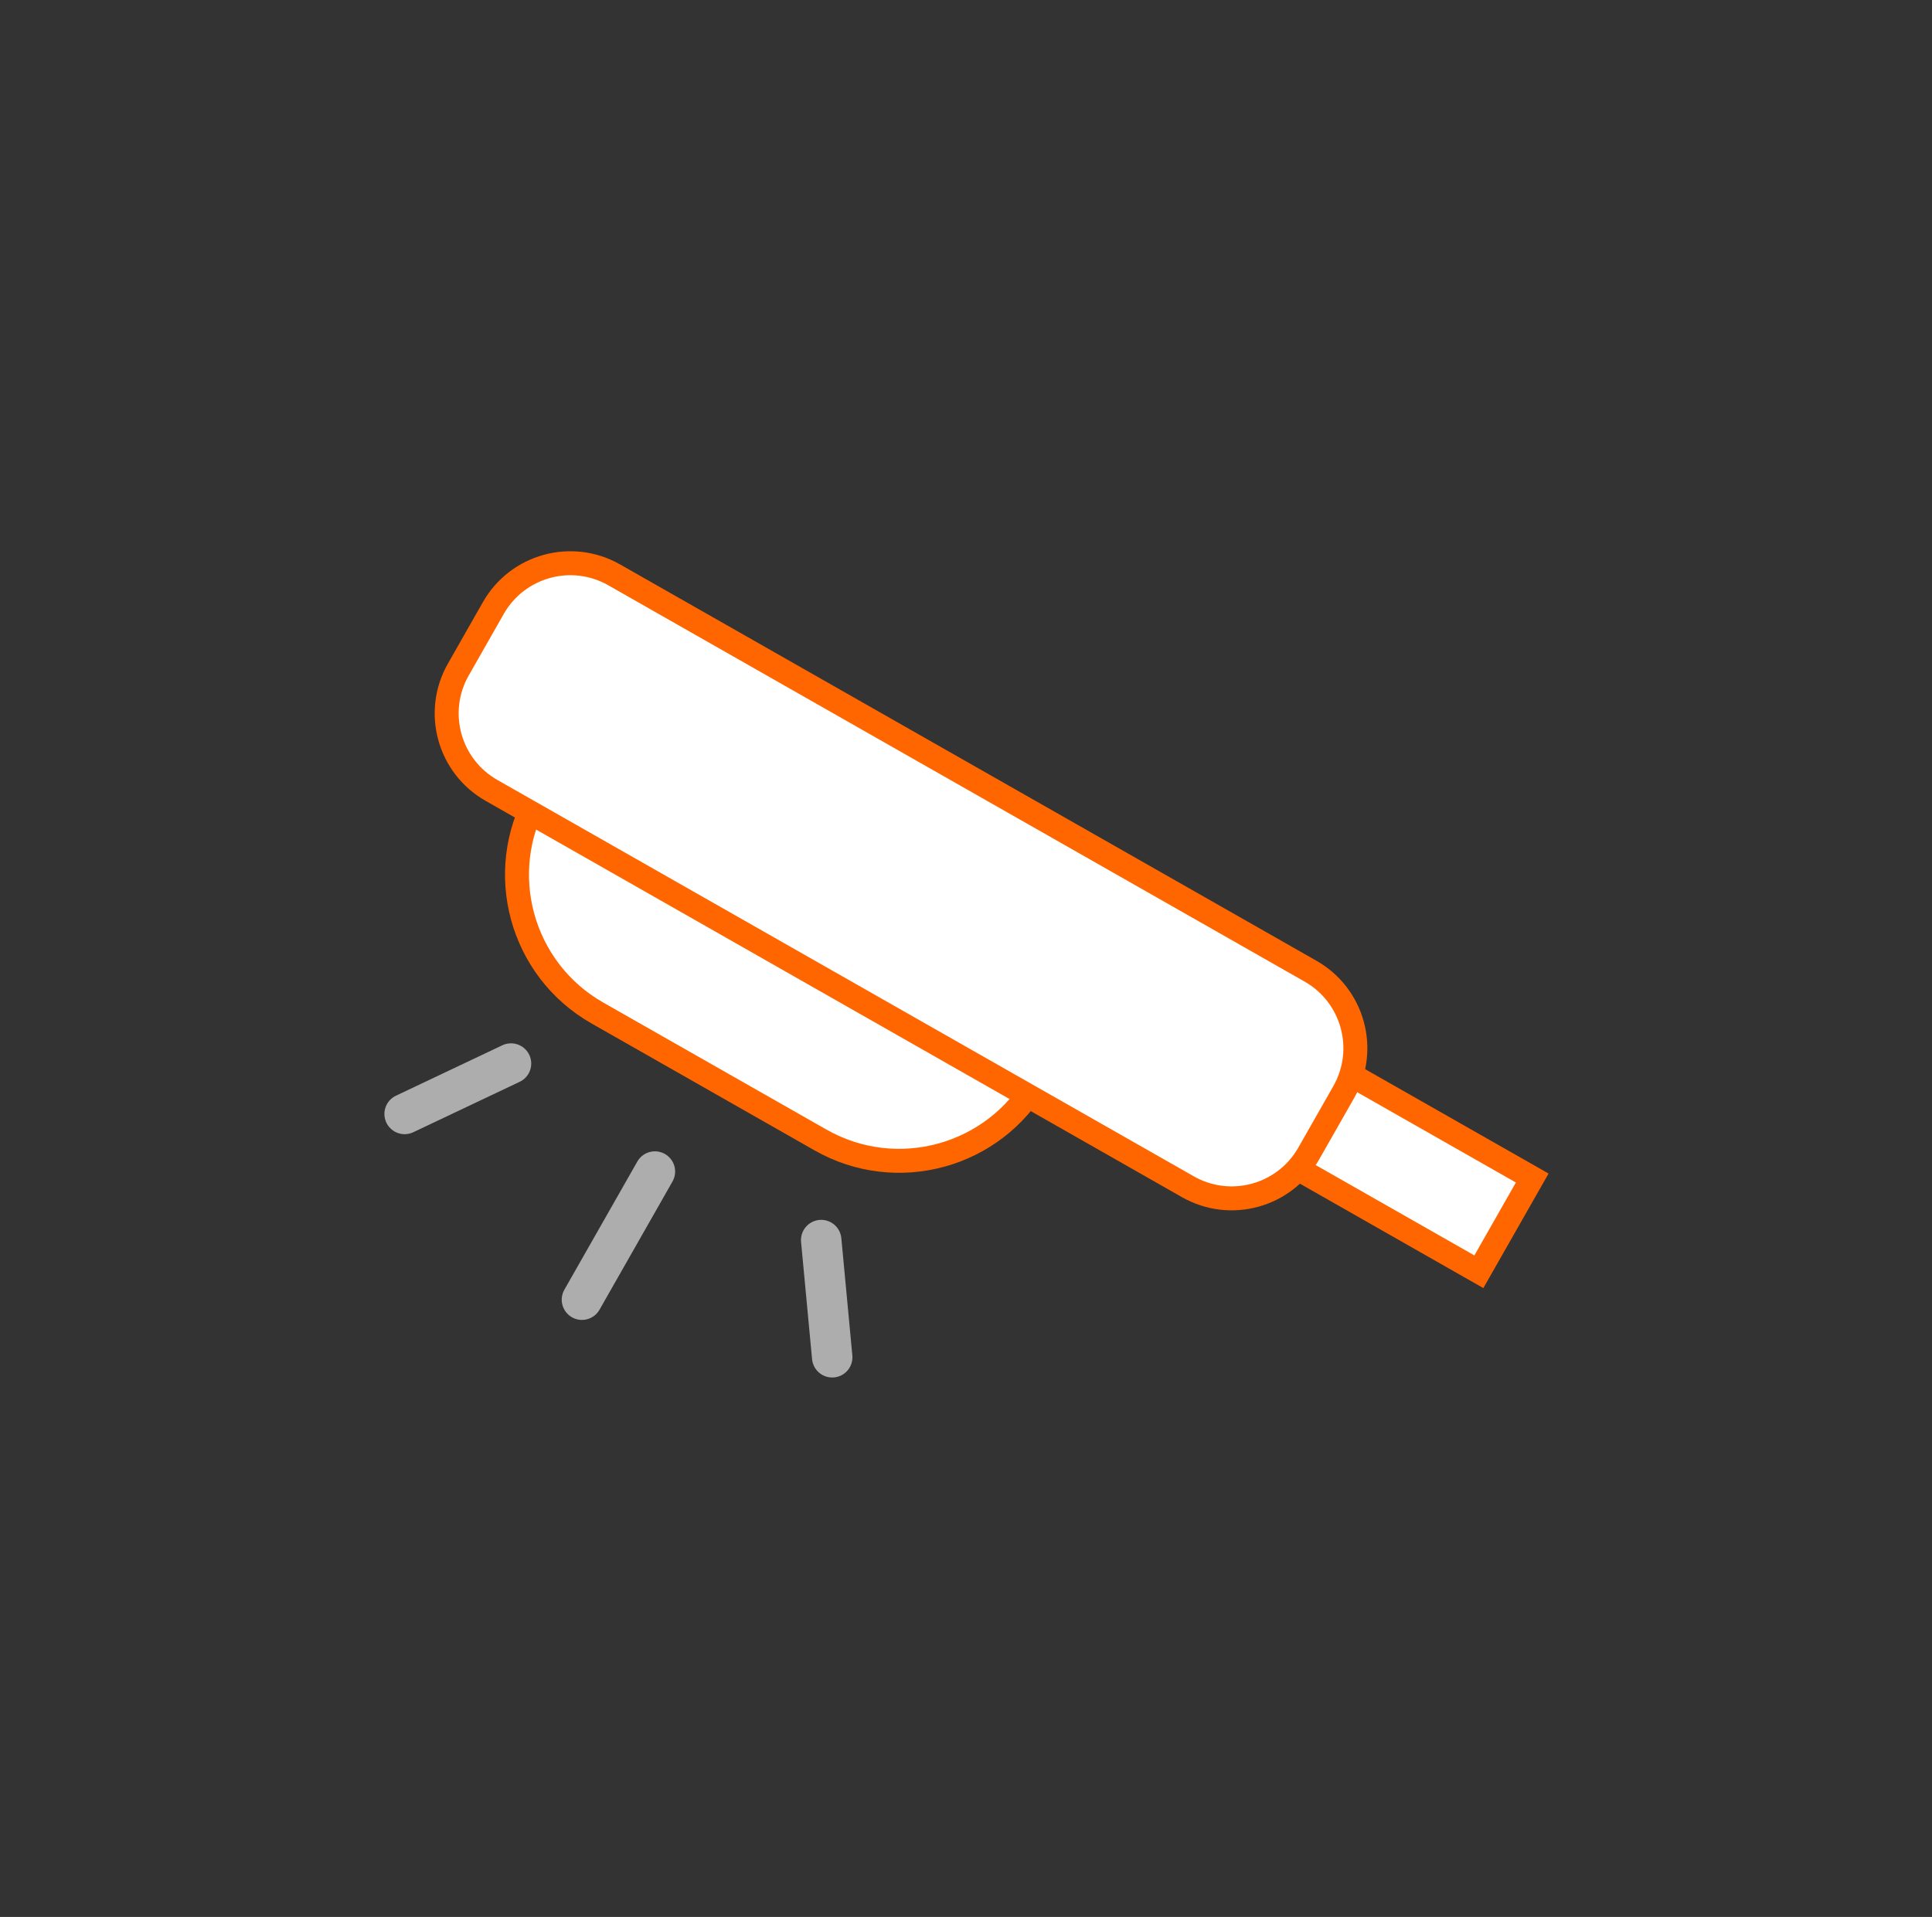 <svg width="131" height="130" viewBox="0 0 131 130" fill="none" xmlns="http://www.w3.org/2000/svg">
<rect x="0" y="0" width="131" height="130" fill="#333333" stroke="none"/>
<path d="M42.362 50.183L70.607 66.261C72.161 67.145 72.704 69.125 71.82 70.679L70.342 73.275C67.397 78.448 60.807 80.254 55.638 77.311L40.503 68.696C35.33 65.752 33.524 59.162 36.467 53.992L37.944 51.396C38.829 49.842 40.808 49.298 42.362 50.183Z" fill="white" stroke="#FF6600" stroke-width="1.625"/>
<path d="M103.893 79.89L85.463 69.399L81.846 75.754L100.275 86.245L103.893 79.89Z" fill="white" stroke="#FF6600" stroke-width="1.625"/>
<path d="M88.865 65.864L41.644 38.984C38.761 37.343 35.093 38.35 33.451 41.233L31.075 45.409C29.433 48.292 30.44 51.96 33.324 53.601L80.545 80.481C83.428 82.122 87.096 81.115 88.737 78.232L91.114 74.057C92.755 71.173 91.748 67.505 88.865 65.864Z" fill="white" stroke="#FF6600" stroke-width="1.625"/>
<g opacity="0.6">
<path d="M44.406 79.45L39.459 88.141Z" fill="black"/>
<path d="M44.406 79.45L39.459 88.141" stroke="white" stroke-width="2.742" stroke-linecap="round" stroke-linejoin="round"/>
</g>
<g opacity="0.6">
<path d="M34.649 72.126L27.436 75.545Z" fill="black"/>
<path d="M34.649 72.126L27.436 75.545" stroke="white" stroke-width="2.742" stroke-linecap="round" stroke-linejoin="round"/>
</g>
<g opacity="0.6">
<path d="M55.682 84.097L56.428 92.046Z" fill="black"/>
<path d="M55.682 84.097L56.428 92.046" stroke="white" stroke-width="2.742" stroke-linecap="round" stroke-linejoin="round"/>
</g>
</svg>
